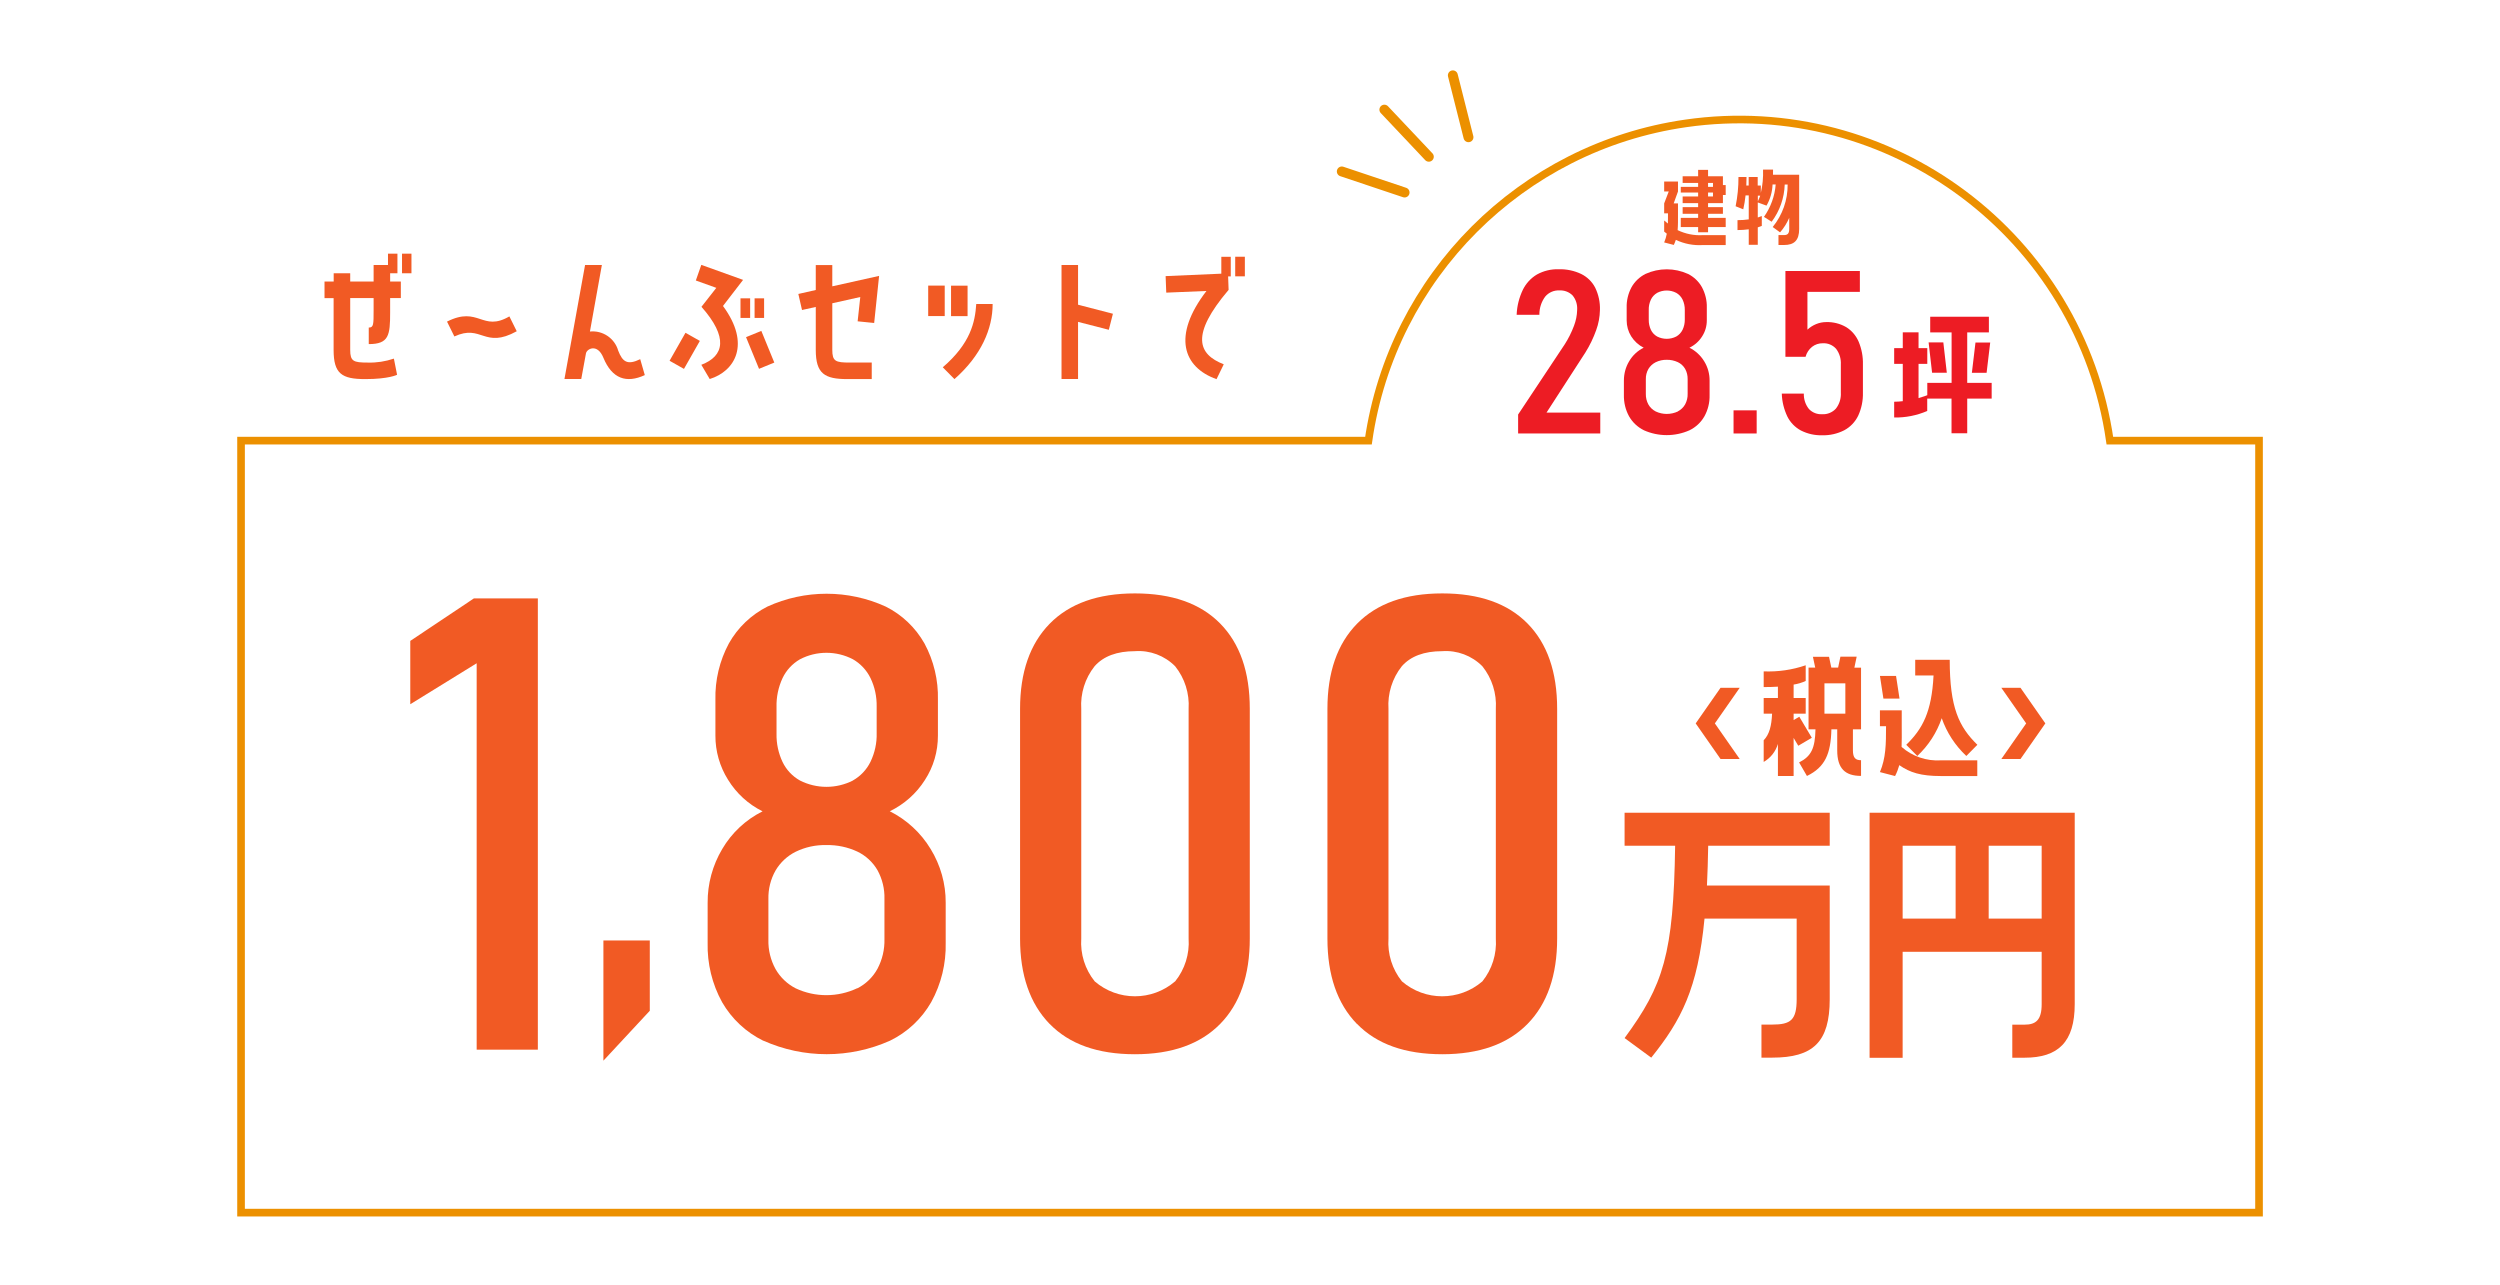 <?xml version="1.0" encoding="UTF-8"?><svg id="_レイヤー_1" xmlns="http://www.w3.org/2000/svg" viewBox="0 0 360 185"><defs><style>.cls-1{stroke-width:1.1px;}.cls-1,.cls-2{fill:none;stroke:#ec9000;stroke-miterlimit:10;}.cls-3{fill:#ed1c24;}.cls-3,.cls-4{stroke-width:0px;}.cls-4{fill:#f15a24;}.cls-2{stroke-linecap:round;stroke-width:1.43px;}</style></defs><g id="_グループ_13301"><g id="_グループ_13291"><g id="_グループ_13289"><path id="_パス_29517" class="cls-3" d="M283.28,47.87v7.26h3.52v2.27h-3.52v4.99h-2.26v-4.99h-3.5v1.78c-1.5.65-3.12.97-4.76.94v-2.27c.41,0,.83-.03,1.24-.08v-5.37h-1.24v-2.27h1.24v-2.27h2.27v2.27h1.26v2.27h-1.26v4.93c.78-.23,1.26-.42,1.26-.42v-1.78h3.5v-7.26h-3.08v-2.26h8.45v2.26h-3.11ZM279.84,49.31l.5,4.36h-2.12l-.5-4.36h2.12ZM283.95,53.68l.52-4.36h2.12l-.52,4.36h-2.12Z"/></g><g id="_グループ_13290"><path id="_パス_29518" class="cls-3" d="M218.61,59.69l6.7-10.09c.54-.84.99-1.74,1.34-2.67.28-.73.44-1.5.46-2.29v-.03c.05-.75-.18-1.49-.66-2.07-.5-.5-1.19-.76-1.9-.72-.78-.04-1.54.29-2.04.89-.55.74-.84,1.64-.84,2.57v.05h-3.27v-.05c.05-1.23.36-2.44.89-3.55.45-.92,1.16-1.69,2.04-2.21.95-.52,2.02-.78,3.11-.75,1.12-.03,2.24.2,3.25.68.87.43,1.58,1.12,2.02,1.98.48,1,.72,2.09.68,3.2v.02c-.02.99-.2,1.96-.54,2.89-.4,1.12-.92,2.2-1.55,3.21l-5.6,8.66h7.74v3.01h-11.83v-2.73Z"/><path id="_パス_29519" class="cls-3" d="M236.73,61.96c-.9-.44-1.64-1.13-2.14-2-.52-.94-.77-2-.75-3.07v-2.08c0-.98.25-1.95.76-2.79.49-.84,1.22-1.52,2.09-1.95-.74-.37-1.36-.94-1.8-1.64-.43-.69-.65-1.48-.65-2.29v-1.85c-.03-1.02.22-2.03.7-2.93.46-.82,1.16-1.48,2-1.91,1.95-.89,4.19-.89,6.14,0,.84.42,1.54,1.09,2,1.91.48.9.73,1.91.7,2.93v1.85c0,.82-.23,1.62-.68,2.31-.44.7-1.07,1.26-1.82,1.62.88.44,1.61,1.12,2.12,1.95.52.84.79,1.81.78,2.79v2.08c.03,1.07-.23,2.13-.75,3.07-.5.87-1.24,1.56-2.14,2-2.09.93-4.48.93-6.57,0h0ZM241.61,59.24c.44-.23.81-.58,1.05-1.01.25-.47.38-1,.36-1.54v-2.09c.01-.52-.11-1.03-.36-1.48-.24-.42-.61-.76-1.05-.97-.5-.23-1.05-.35-1.6-.34-.55-.01-1.1.11-1.59.35-.44.22-.8.56-1.05.97-.26.45-.38.96-.37,1.48v2.11c-.01.53.11,1.06.37,1.53.24.43.61.77,1.05,1,1.01.48,2.19.47,3.2,0h0ZM241.38,48.46c.39-.22.71-.56.91-.97.22-.46.33-.97.32-1.49v-1.37c.01-.51-.1-1.03-.32-1.49-.2-.41-.52-.75-.91-.97-.86-.45-1.89-.45-2.75,0-.39.23-.71.57-.9.97-.22.47-.33.99-.31,1.51v1.39c-.01.51.1,1.01.31,1.46.19.4.51.74.9.96.86.44,1.89.44,2.75,0h0Z"/><path id="_パス_29520" class="cls-3" d="M249.63,59.09h3.33v3.33h-3.33v-3.33Z"/><path id="_パス_29521" class="cls-3" d="M259.33,61.99c-.84-.45-1.53-1.16-1.95-2.01-.49-1.03-.77-2.15-.8-3.28v-.02h3.17v.02c-.02.8.24,1.58.74,2.2.49.52,1.19.79,1.9.75.75.04,1.48-.26,1.98-.81.51-.65.76-1.47.71-2.3v-4.04c.05-.81-.19-1.62-.68-2.27-.49-.55-1.19-.84-1.92-.8-.56-.01-1.1.17-1.54.51-.46.37-.79.87-.94,1.44h-2.9v-12.36h10.72v3.01h-7.55v5.44c.36-.34.79-.61,1.25-.8.46-.19.96-.29,1.46-.29,1-.03,1.99.22,2.86.72.8.49,1.43,1.23,1.8,2.09.44,1.05.65,2.17.62,3.31v4.04c.03,1.14-.2,2.28-.68,3.32-.43.89-1.13,1.63-2.01,2.1-.98.5-2.07.75-3.17.72-1.06.03-2.1-.2-3.05-.68Z"/></g></g><g id="_グループ_13296"><g id="_グループ_13292"><path id="_パス_29522" class="cls-4" d="M233.94,121.79v-4.76h29.54v4.76h-17.5c-.04,2.07-.09,3.97-.18,5.73h17.68v16.36c0,6.17-2.38,8.42-8.29,8.42h-1.54v-4.76h1.54c2.69,0,3.53-.66,3.53-3.66v-11.6h-13.27c-.97,10.1-3.35,14.64-7.67,20.02l-3.84-2.82c5.6-7.63,7.05-12.04,7.28-27.69h-7.28Z"/><path id="_パス_29523" class="cls-4" d="M269.22,152.3v-35.27h29.54v27.56c0,5.47-2.38,7.72-7.23,7.72h-1.76v-4.76h1.76c1.63,0,2.47-.66,2.47-2.95v-7.54h-20.02v15.26h-4.76ZM273.98,121.79v10.49h7.63v-10.49h-7.63ZM286.37,121.79v10.49h7.63v-10.49h-7.63Z"/></g><g id="_グループ_13293"><path id="_パス_29524" class="cls-4" d="M250.52,99.04l-3.58,5.13,3.58,5.13h-2.76l-3.58-5.13,3.58-5.13h2.76Z"/><path id="_パス_29525" class="cls-4" d="M256.02,107.13c-.33,1.1-1.06,2.02-2.05,2.59v-3.12c.82-.84,1.13-2.07,1.21-3.83h-1.21v-2.26h2.05v-1.63c-.61.04-1.3.06-2.05.06v-2.26c2.05.08,4.1-.21,6.05-.88v2.26c-.55.25-1.14.43-1.74.52v1.93h1.74v2.26h-1.74v.92l.82-.48,1.8,3.03-1.95,1.15-.67-1.13v5.48h-2.26v-4.62ZM267.36,94.57l-.33,1.57h.96v8.88h-1.17v3.03c0,1.11.4,1.42,1.17,1.42v2.26c-2.3,0-3.43-1.07-3.43-3.68v-3.03h-.84c-.08,3.54-.92,5.46-3.52,6.72l-1.13-1.95c1.74-.88,2.3-2.01,2.36-4.77h-1v-8.89h.96l-.33-1.55h2.32l.33,1.55h.98l.33-1.57h2.32ZM265.73,102.77v-4.37h-3.01v4.37h3.01Z"/><path id="_パス_29526" class="cls-4" d="M273.03,97.33l.5,3.27h-2.32l-.5-3.27h2.32ZM279.48,109.49h5.25v2.26h-5.25c-2.85,0-4.46-.5-5.98-1.57-.15.54-.35,1.07-.61,1.57l-2.18-.57c.86-2.03.88-4.02.88-6.61h-.88v-2.28h3.14v2.28c0,1.11.02,2.09-.02,2.99,1.55,1.36,3.59,2.06,5.65,1.93h0ZM280.76,95.01c0,6.93,1.34,9.65,3.98,12.24l-1.59,1.61c-1.6-1.5-2.82-3.37-3.54-5.44-.71,2.07-1.91,3.94-3.52,5.44l-1.59-1.61c2.34-2.28,3.66-4.69,3.93-9.98h-2.64v-2.26h4.96Z"/><path id="_パス_29527" class="cls-4" d="M290.95,99.04l3.58,5.13-3.58,5.13h-2.76l3.58-5.13-3.58-5.13h2.76Z"/></g><g id="_グループ_13294"><path id="_パス_29528" class="cls-4" d="M245.18,33.86h3.32v1.43h-3.32c-1.33.08-2.66-.18-3.86-.75-.08.25-.18.49-.29.73l-1.39-.36c.17-.4.3-.82.38-1.26-.13-.09-.25-.2-.38-.3v-1.6c.18.16.37.29.54.44.01-.46.01-.95.01-1.47h-.55v-1.43l.66-1.72h-.66v-1.43h1.99v1.43l-.62,1.72h.62v1.43c0,.94.01,1.7-.05,2.42,1.12.54,2.35.79,3.59.72ZM248.1,25.38v1.27h.4v1.43h-.4v1.17h-2.14v.58h2.14v.96h-2.14v.58h2.54v1.33h-2.54v.75h-1.43v-.75h-2.5v-1.33h2.5v-.58h-2.23v-.96h2.23v-.58h-2.23v-.96h2.23v-.57h-2.5v-.81h2.5v-.57h-2.23v-.96h2.23v-.92h1.43v.92h2.14ZM246.67,26.91v-.57h-.71v.57h.71ZM246.67,28.29v-.57h-.71v.57h.71Z"/><path id="_パス_29529" class="cls-4" d="M255.32,24.45c0,.25,0,.49-.01.71h3.77v7.81c0,1.64-.71,2.31-2.17,2.31h-.81v-1.43h.81c.49,0,.74-.2.74-.89v-1.6c-.33.77-.77,1.47-1.32,2.1l-1.06-.77c1.41-1.73,2.17-3.89,2.15-6.12h-.42c-.06,1.94-.72,3.81-1.88,5.36l-1.11-.7c.97-1.37,1.56-2.99,1.69-4.67h-.45c-.04,1.07-.34,2.12-.87,3.05l-1.26-.46v2.17c.2-.06.39-.13.58-.21v1.42c-.19.08-.38.15-.58.21v2.51h-1.3v-2.23c-.54.07-1.08.11-1.62.11v-1.43c.54,0,1.09-.03,1.62-.11v-3.45h-.46c-.07.67-.18,1.34-.33,2l-1.1-.44c.28-1.39.42-2.8.41-4.21h1.16c0,.44-.01.85-.03,1.23h.34v-1.23h1.3v1.23h.45v1.06c.26-1.1.36-2.23.32-3.36h1.43ZM253.13,28.99c.13-.26.24-.53.34-.81h-.34v.81Z"/></g><g id="_グループ_13295"><path id="_パス_29530" class="cls-4" d="M77.44,151.15h-8.8v-55.64l-9.56,5.9v-9.12l9.16-6.12h9.21v64.98Z"/><path id="_パス_29531" class="cls-4" d="M86.89,135.43h6.68v10.12l-6.68,7.19v-17.32Z"/><path id="_パス_29532" class="cls-4" d="M109.92,149.87c-2.49-1.22-4.56-3.16-5.94-5.56-1.44-2.61-2.15-5.56-2.08-8.54v-5.76c-.02-2.73.71-5.41,2.1-7.75,1.37-2.34,3.39-4.22,5.81-5.43-2.06-1.02-3.78-2.6-4.98-4.56-1.19-1.9-1.82-4.1-1.81-6.35v-5.14c-.07-2.83.6-5.64,1.94-8.13,1.28-2.28,3.21-4.12,5.54-5.3,5.41-2.47,11.64-2.47,17.05,0,2.34,1.17,4.28,3.02,5.57,5.3,1.35,2.5,2.01,5.3,1.94,8.13v5.14c.01,2.28-.64,4.51-1.88,6.41-1.23,1.94-2.98,3.49-5.05,4.49,2.43,1.22,4.47,3.1,5.88,5.43,1.43,2.33,2.19,5.02,2.17,7.75v5.76c.07,2.98-.64,5.92-2.08,8.54-1.38,2.41-3.45,4.35-5.94,5.56-5.8,2.59-12.43,2.59-18.23,0h0ZM123.46,142.32c1.23-.63,2.24-1.61,2.9-2.82.69-1.31,1.04-2.78,1-4.27v-5.81c.04-1.43-.31-2.85-1-4.11-.68-1.17-1.69-2.1-2.9-2.68-1.39-.65-2.91-.97-4.45-.94-1.53-.04-3.05.29-4.43.96-1.21.6-2.21,1.54-2.9,2.7-.71,1.25-1.06,2.67-1.03,4.11v5.85c-.04,1.48.32,2.95,1.03,4.24.68,1.19,1.69,2.15,2.9,2.77,2.81,1.32,6.07,1.31,8.87-.02h0ZM122.83,112.38c1.09-.62,1.97-1.55,2.52-2.68.62-1.29.93-2.7.89-4.13v-3.8c.03-1.43-.27-2.85-.89-4.13-.55-1.13-1.43-2.07-2.52-2.7-2.39-1.25-5.25-1.25-7.64,0-1.09.63-1.96,1.57-2.5,2.7-.61,1.31-.91,2.74-.87,4.18v3.84c-.03,1.41.27,2.8.87,4.07.54,1.12,1.41,2.05,2.5,2.66,2.4,1.22,5.24,1.22,7.64,0h0Z"/><path id="_パス_29533" class="cls-4" d="M151.14,147.44c-2.83-2.92-4.25-7.02-4.25-12.29v-33.07c0-5.27,1.42-9.36,4.27-12.27,2.85-2.9,6.93-4.36,12.27-4.36,5.33,0,9.42,1.44,12.27,4.33s4.27,6.99,4.27,12.29v33.07c0,5.3-1.42,9.41-4.27,12.31s-6.93,4.36-12.27,4.36c-5.36,0-9.46-1.46-12.29-4.38ZM169.22,141.32c1.4-1.74,2.09-3.94,1.94-6.17v-33.07c.14-2.22-.55-4.41-1.94-6.14-1.52-1.53-3.63-2.33-5.79-2.17-2.59,0-4.53.72-5.81,2.17-1.38,1.74-2.06,3.93-1.92,6.14v33.07c-.15,2.23.54,4.43,1.94,6.17,3.33,2.86,8.25,2.86,11.57,0h0Z"/><path id="_パス_29534" class="cls-4" d="M195.39,147.44c-2.83-2.92-4.24-7.02-4.24-12.29v-33.07c0-5.27,1.42-9.36,4.27-12.27,2.85-2.9,6.93-4.36,12.27-4.36,5.33,0,9.42,1.44,12.27,4.33s4.27,6.99,4.27,12.29v33.07c0,5.3-1.42,9.41-4.27,12.31s-6.93,4.36-12.27,4.36c-5.36,0-9.46-1.46-12.29-4.38ZM213.46,141.32c1.4-1.74,2.09-3.94,1.94-6.17v-33.07c.14-2.22-.55-4.41-1.94-6.14-1.52-1.53-3.63-2.33-5.79-2.17-2.59,0-4.53.72-5.81,2.17-1.38,1.74-2.06,3.93-1.92,6.14v33.07c-.15,2.23.54,4.43,1.94,6.17,3.33,2.86,8.25,2.86,11.58,0h0Z"/></g></g><path id="_パス_29535" class="cls-1" d="M303.82,63.45c-4.25-29.48-31.6-49.93-61.08-45.68-23.67,3.41-42.26,22.01-45.68,45.68H34.71v111.17h290.59V63.45h-21.47Z"/><g id="_グループ_13300"><g id="_グループ_13297"><line id="_線_2025" class="cls-2" x1="193.22" y1="24.69" x2="202.26" y2="27.72"/></g><g id="_グループ_13298"><line id="_線_2026" class="cls-2" x1="209.21" y1="10.85" x2="211.46" y2="19.76"/></g><g id="_グループ_13299"><line id="_線_2027" class="cls-2" x1="199.35" y1="15.79" x2="205.75" y2="22.57"/></g></g></g><g id="_グループ_13342"><path id="_パス_29661" class="cls-4" d="M46.73,42.92v-2.38h1.32v-1.19h2.38v1.19h3.37v-2.38h2.07v-1.63h1.36v2.82h-1.05v1.19h1.54v2.38h-1.54v2.07c0,3.3-.18,4.56-3.08,4.56v-2.38c.7,0,.7-.44.7-2.51v-1.74h-3.37v7.46c0,1.65.46,1.83,2.53,1.83,1.28.04,2.55-.16,3.76-.57l.46,2.33s-1.19.62-4.58.62-4.56-.77-4.56-4.2v-7.46h-1.32ZM57.89,39.35v-2.82h1.36v2.82h-1.36Z"/><path id="_パス_29662" class="cls-4" d="M74.41,47.7c-4.71,2.6-5.02-1.08-8.98.75l-1.06-2.14c4.58-2.31,5.06,1.54,8.98-.75l1.06,2.14Z"/><path id="_パス_29663" class="cls-4" d="M92.86,54.01c-2.66,1.23-4.73.53-5.97-2.49-.86-2.11-2.38-1.3-2.51-.64l-.68,3.7h-2.42l2.97-16.42h2.42l-1.72,9.58c1.84-.19,3.56.97,4.07,2.75.62,1.61,1.32,2.14,3.17,1.23l.66,2.29Z"/><path id="_パス_29664" class="cls-4" d="M96.42,51.95l2.29-4.03,2.07,1.17-2.29,4.03-2.07-1.17ZM106.99,40.32l-2.88,3.74c4.07,5.53,1.7,9.4-1.91,10.52l-1.21-2.05c3.32-1.26,3.9-3.96.02-8.35l2.14-2.73-2.95-1.06.79-2.25,6.01,2.16ZM108.02,42.96v2.82h-1.39v-2.82h1.39ZM109.63,47.65l1.87,4.56-2.2.9-1.87-4.56,2.2-.9ZM110.03,42.96v2.82h-1.37v-2.82h1.37Z"/><path id="_パス_29665" class="cls-4" d="M117.47,44.2l-1.98.44-.53-2.31,2.51-.57v-3.59h2.38v3.06l6.74-1.5-.71,6.78-2.38-.24.38-3.5-4.03.9v6.71c0,1.65.46,1.83,2.53,1.83h3.15v2.38h-3.5c-3.28,0-4.56-.77-4.56-4.2v-6.18Z"/><path id="_パス_29666" class="cls-4" d="M136.04,41.13v4.38h-2.38v-4.38h2.38ZM135.76,52.89c3.99-3.43,4.65-6.49,4.82-9.11h2.36c0,3.55-1.63,7.4-5.5,10.81l-1.68-1.7ZM139.33,45.52h-2.38v-4.38h2.38v4.38Z"/><path id="_パス_29667" class="cls-4" d="M152.86,38.16h2.38v5.72l5.02,1.3-.59,2.31-4.43-1.14v8.23h-2.38v-16.43Z"/><path id="_パス_29668" class="cls-4" d="M175.87,39.4v-2.42h1.36v2.82h-.38l.07,1.94c-5.51,6.49-4.43,9.27-.7,10.72l-1.04,2.14c-4.78-1.7-6.45-6.19-1.45-12.7l-5.79.24-.09-2.38,8.01-.35ZM179.26,36.97v2.82h-1.39v-2.82h1.39Z"/></g></svg>